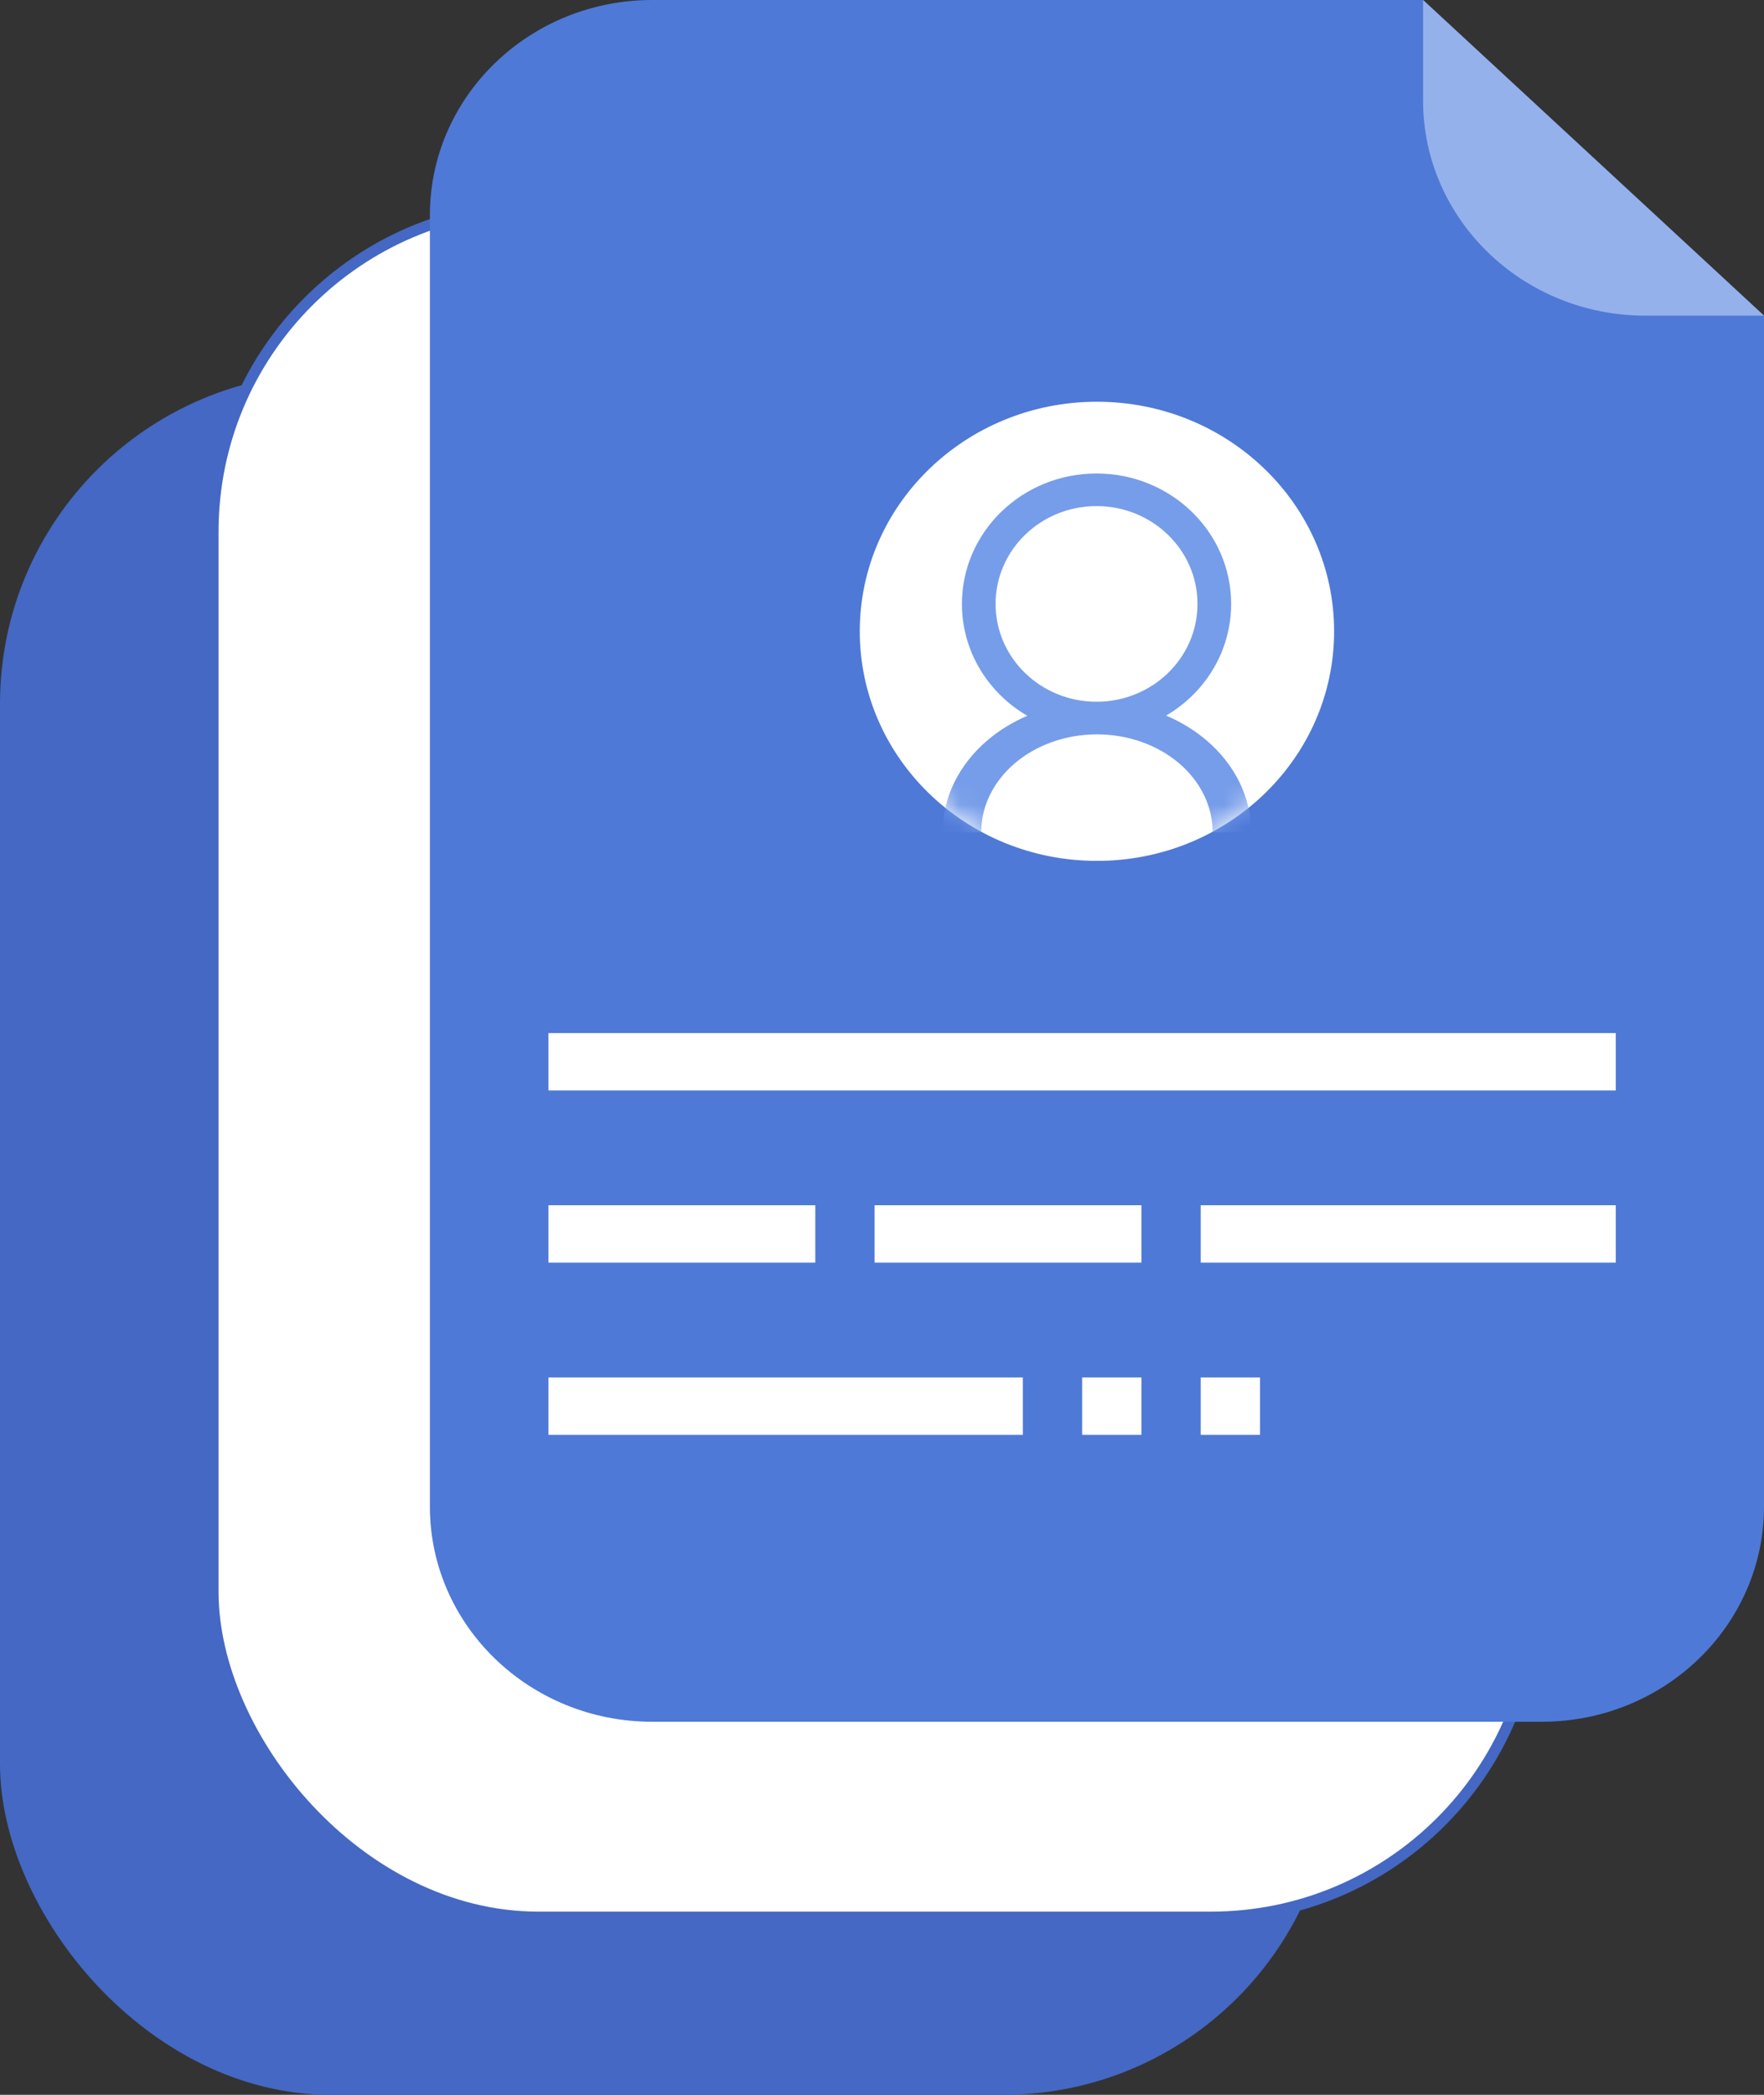 <?xml version="1.0" encoding="UTF-8"?>
<svg xmlns="http://www.w3.org/2000/svg" width="80" height="95" viewBox="0 0 80 95" fill="none">
  <rect x="0" y="0" width="80" height="95" fill="#333333" stroke="none"/>
  <rect x="0.25" y="17.168" width="60.004" height="77.582" rx="14.75" fill="#4468C3" stroke="#4468C3" stroke-width="0.5"></rect>
  <rect x="9.662" y="9.36" width="60.004" height="77.582" rx="14.75" fill="white" stroke="#4468C3" stroke-width="0.5"></rect>
  <path d="M69.916 78.082H29.58C24.011 78.082 19.496 73.712 19.496 68.322V9.76C19.496 4.37 24.011 0 29.58 0H64.538L80 14.315V68.322C80 73.712 75.485 78.082 69.916 78.082Z" fill="#4E79D7"></path>
  <path d="M64.538 4.555C64.538 9.945 69.052 14.315 74.622 14.315H80L64.538 0V4.555Z" fill="#94B1EB"></path>
  <ellipse cx="49.748" cy="28.63" rx="10.756" ry="10.411" fill="white"></ellipse>
  <mask id="mask0_175_201" style="mask-type:alpha" maskUnits="userSpaceOnUse" x="38" y="18" width="23" height="22">
    <ellipse cx="49.748" cy="28.63" rx="10.756" ry="10.411" fill="white"></ellipse>
  </mask>
  <g mask="url(#mask0_175_201)">
    <path fill-rule="evenodd" clip-rule="evenodd" d="M52.885 32.452C54.653 31.416 55.834 29.536 55.834 27.388C55.834 24.121 53.101 21.473 49.729 21.473C46.358 21.473 43.625 24.121 43.625 27.388C43.625 29.542 44.813 31.427 46.589 32.461C45.934 32.742 45.329 33.11 44.8 33.557C43.487 34.666 42.75 36.171 42.75 37.74H44.499C44.499 36.563 45.053 35.435 46.037 34.603C47.021 33.771 48.356 33.303 49.748 33.303C51.14 33.303 52.475 33.771 53.459 34.603C54.443 35.435 54.996 36.563 54.996 37.74H56.745C56.745 36.171 56.008 34.666 54.696 33.557C54.161 33.105 53.549 32.734 52.885 32.452ZM49.729 31.824C47.201 31.824 45.151 29.838 45.151 27.388C45.151 24.938 47.201 22.951 49.729 22.951C52.258 22.951 54.308 24.938 54.308 27.388C54.308 29.838 52.258 31.824 49.729 31.824Z" fill="#769DE9"></path>
  </g>
  <rect x="24.874" y="46.849" width="48.403" height="2.603" fill="white"></rect>
  <rect x="39.664" y="54.657" width="12.101" height="2.603" fill="white"></rect>
  <rect x="24.874" y="54.657" width="12.101" height="2.603" fill="white"></rect>
  <rect x="54.454" y="54.657" width="18.823" height="2.603" fill="white"></rect>
  <rect x="24.874" y="62.466" width="21.513" height="2.603" fill="white"></rect>
  <rect x="49.076" y="62.466" width="2.689" height="2.603" fill="white"></rect>
  <rect x="54.454" y="62.466" width="2.689" height="2.603" fill="white"></rect>
</svg>
